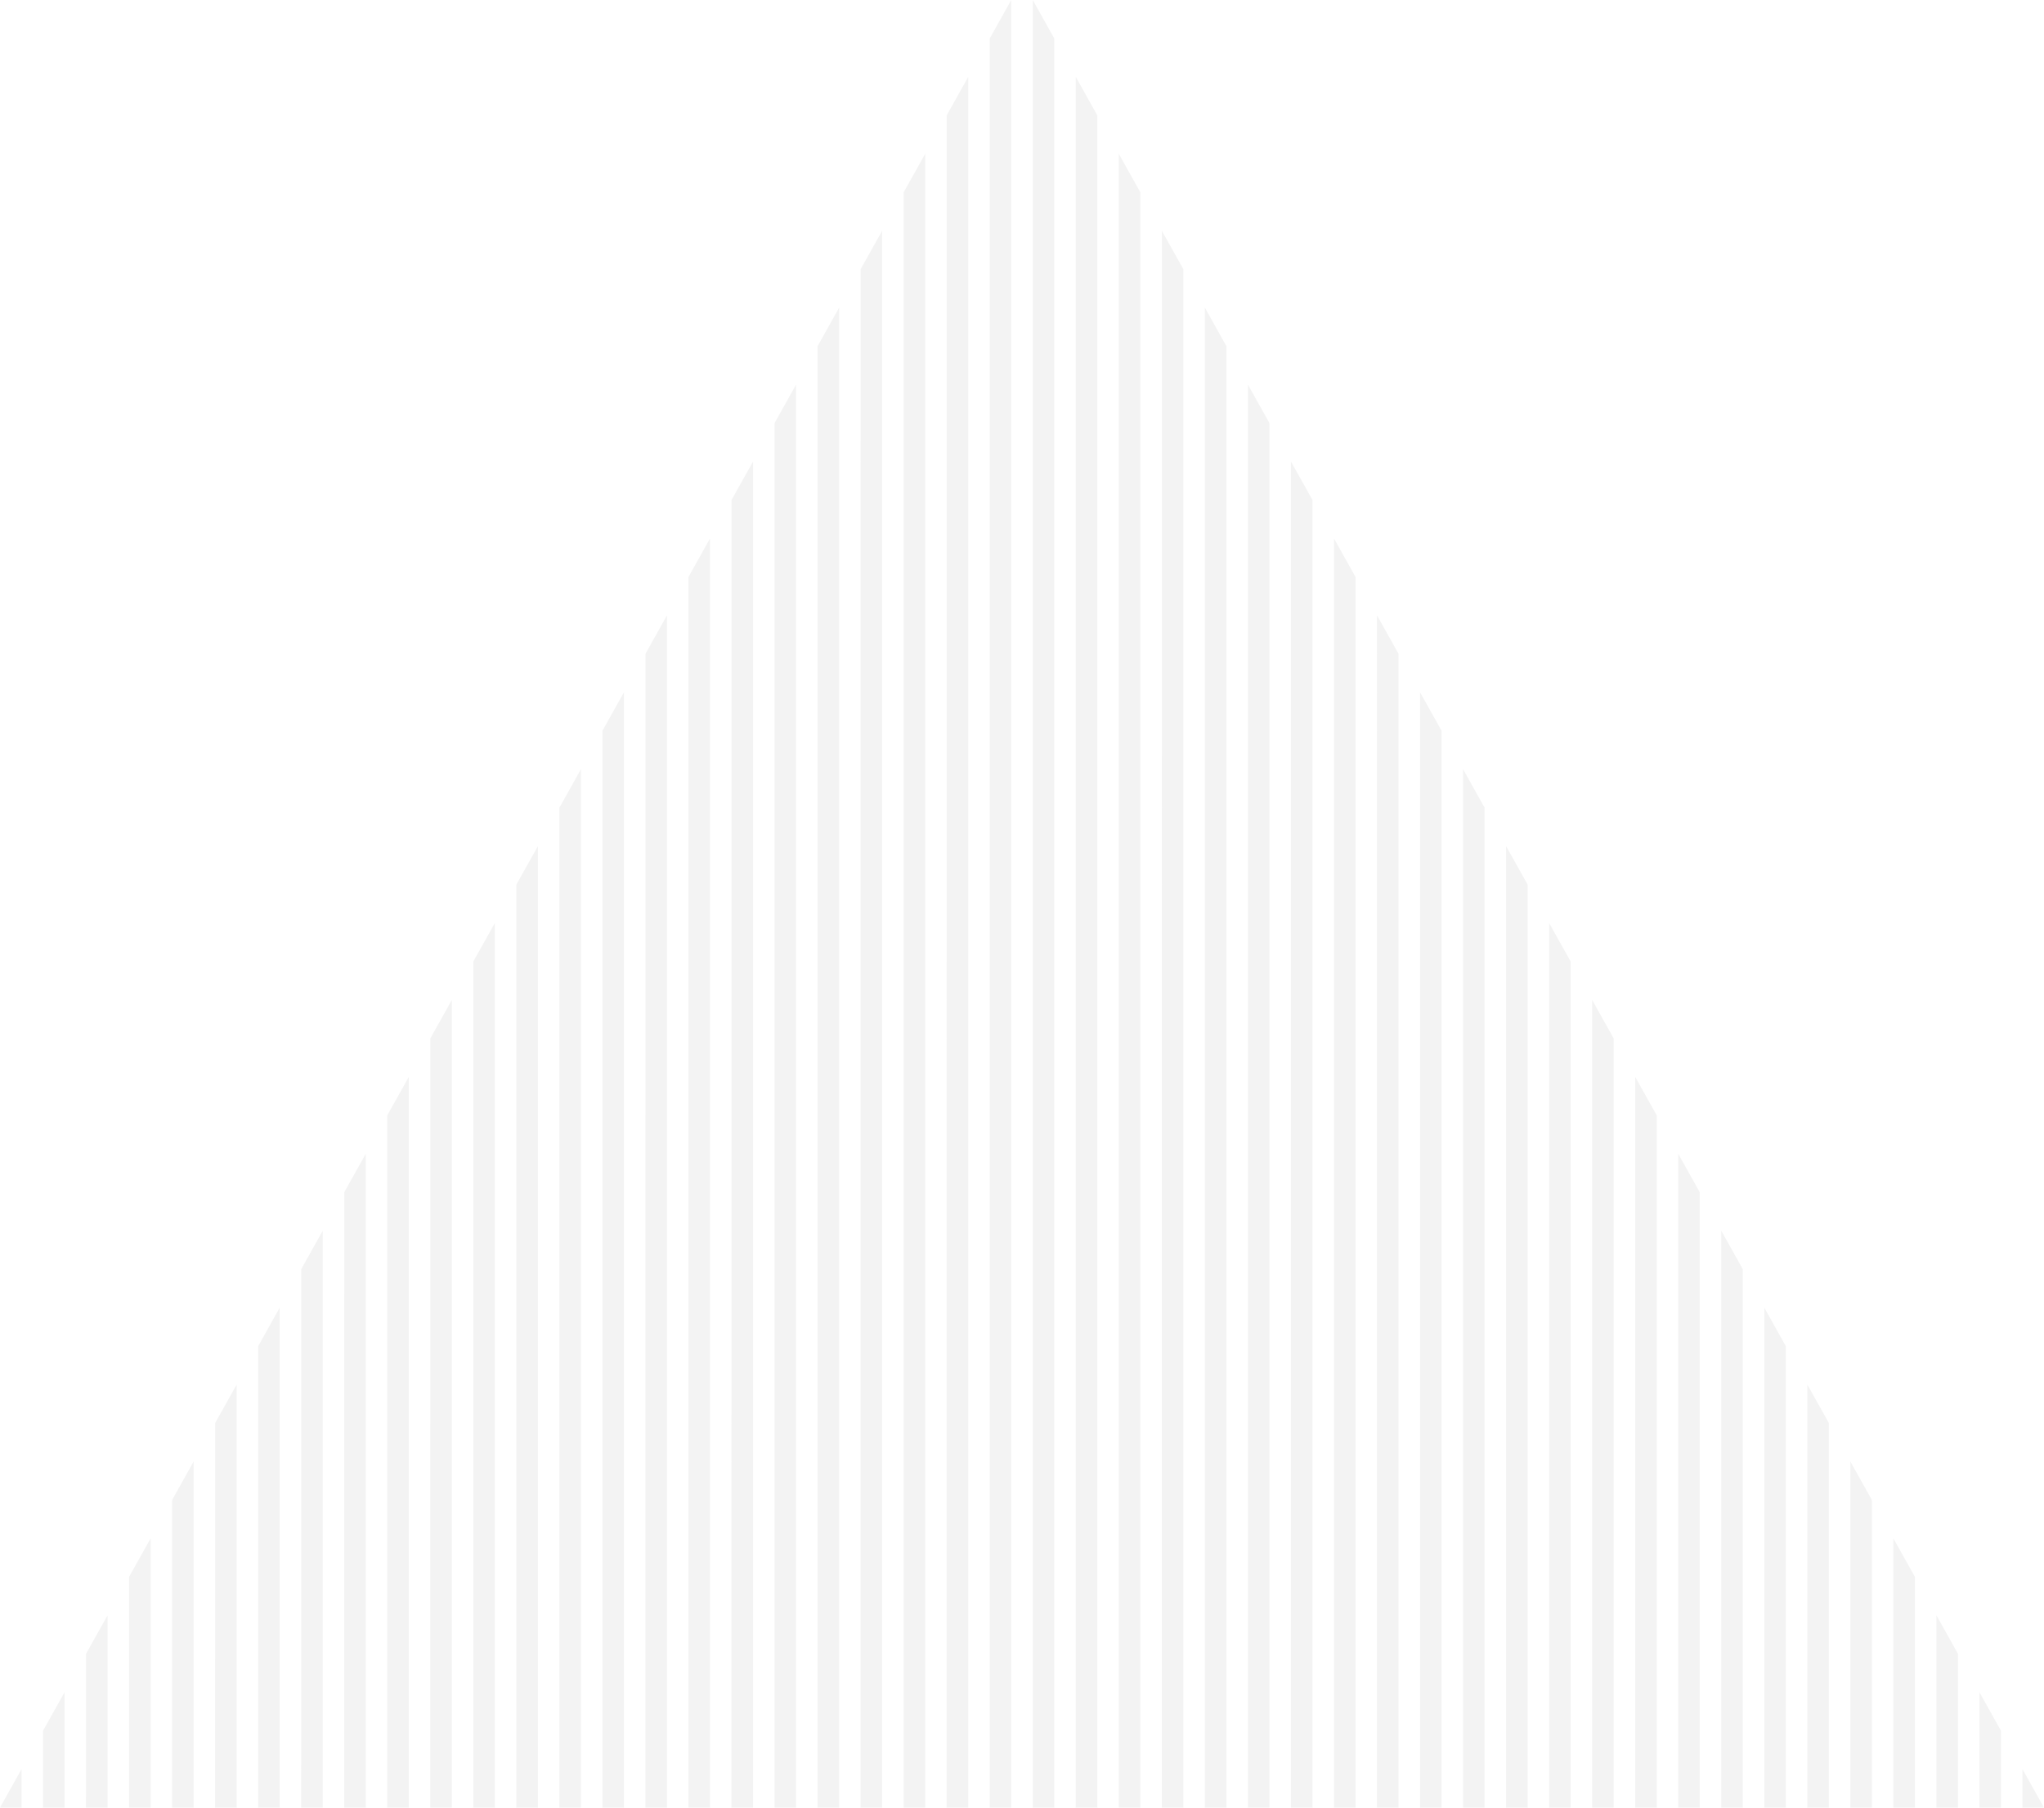 <svg xmlns="http://www.w3.org/2000/svg" xmlns:xlink="http://www.w3.org/1999/xlink" width="475" height="420" viewBox="0 0 475 420">
  <defs>
    <clipPath id="clip-shape-decoration-1">
      <rect width="475" height="420"/>
    </clipPath>
  </defs>
  <g id="shape-decoration-1" clip-path="url(#clip-shape-decoration-1)">
    <path id="Intersection_12" data-name="Intersection 12" d="M470,420v-8.937L475,420Zm-10,0V393.191l5,8.937V420Zm-10,0V375.319l5,8.937V420Zm-10,0V357.447l5,8.935V420Zm-10,0V339.574l5,8.935V420Zm-10,0V321.7l5,8.935V420Zm-10,0V303.83l5,8.935V420Zm-10,0V285.956l5,8.937V420Zm-10,0V268.084l5,8.937V420Zm-10,0V250.212l5,8.937V420Zm-10,0V232.34l5,8.937V420Zm-10,0V214.468l5,8.937V420Zm-10,0V196.6l5,8.935V420Zm-10,0V178.723l5,8.935V420Zm-10,0V160.851l5,8.935V420Zm-10,0V142.979l5,8.935V420Zm-10,0V125.105l5,8.937V420Zm-10,0V107.233l5,8.937V420Zm-10,0V89.361l5,8.937V420Zm-10,0V71.489l5,8.937V420Zm-10,0V53.617l5,8.937V420Zm-10,0V35.744l5,8.935V420Zm-10,0V17.872l5,8.935V420Zm-10,0V0l5,8.935V420Zm-10,0V8.935L235,0V420Zm-10,0V26.809l5-8.937V420Zm-10,0V44.681l5-8.937V420Zm-10,0V62.553l5-8.937V420Zm-10,0V80.426l5-8.937V420Zm-10,0V98.3l5-8.937V420Zm-10,0V116.17l5-8.935V420Zm-10,0V134.042l5-8.935V420Zm-10,0V151.914l5-8.935V420Zm-10,0V169.786l5-8.935V420Zm-10,0V187.66l5-8.937V420Zm-10,0V205.532l5-8.937V420Zm-10,0V223.4l5-8.937V420Zm-10,0V241.277l5-8.937V420Zm-10,0V259.149l5-8.937V420Zm-10,0V277.021l5-8.935V420Zm-10,0V294.893l5-8.935V420Zm-10,0V312.765l5-8.935V420Zm-10,0V330.638l5-8.935V420Zm-10,0V348.511l5-8.937V420Zm-10,0V366.383l5-8.937V420Zm-10,0V384.256l5-8.937V420Zm-10,0V402.128l5-8.937V420ZM0,420l5-8.937V420Z" transform="translate(0 0)" opacity="0.05"/>
  </g>
</svg>
